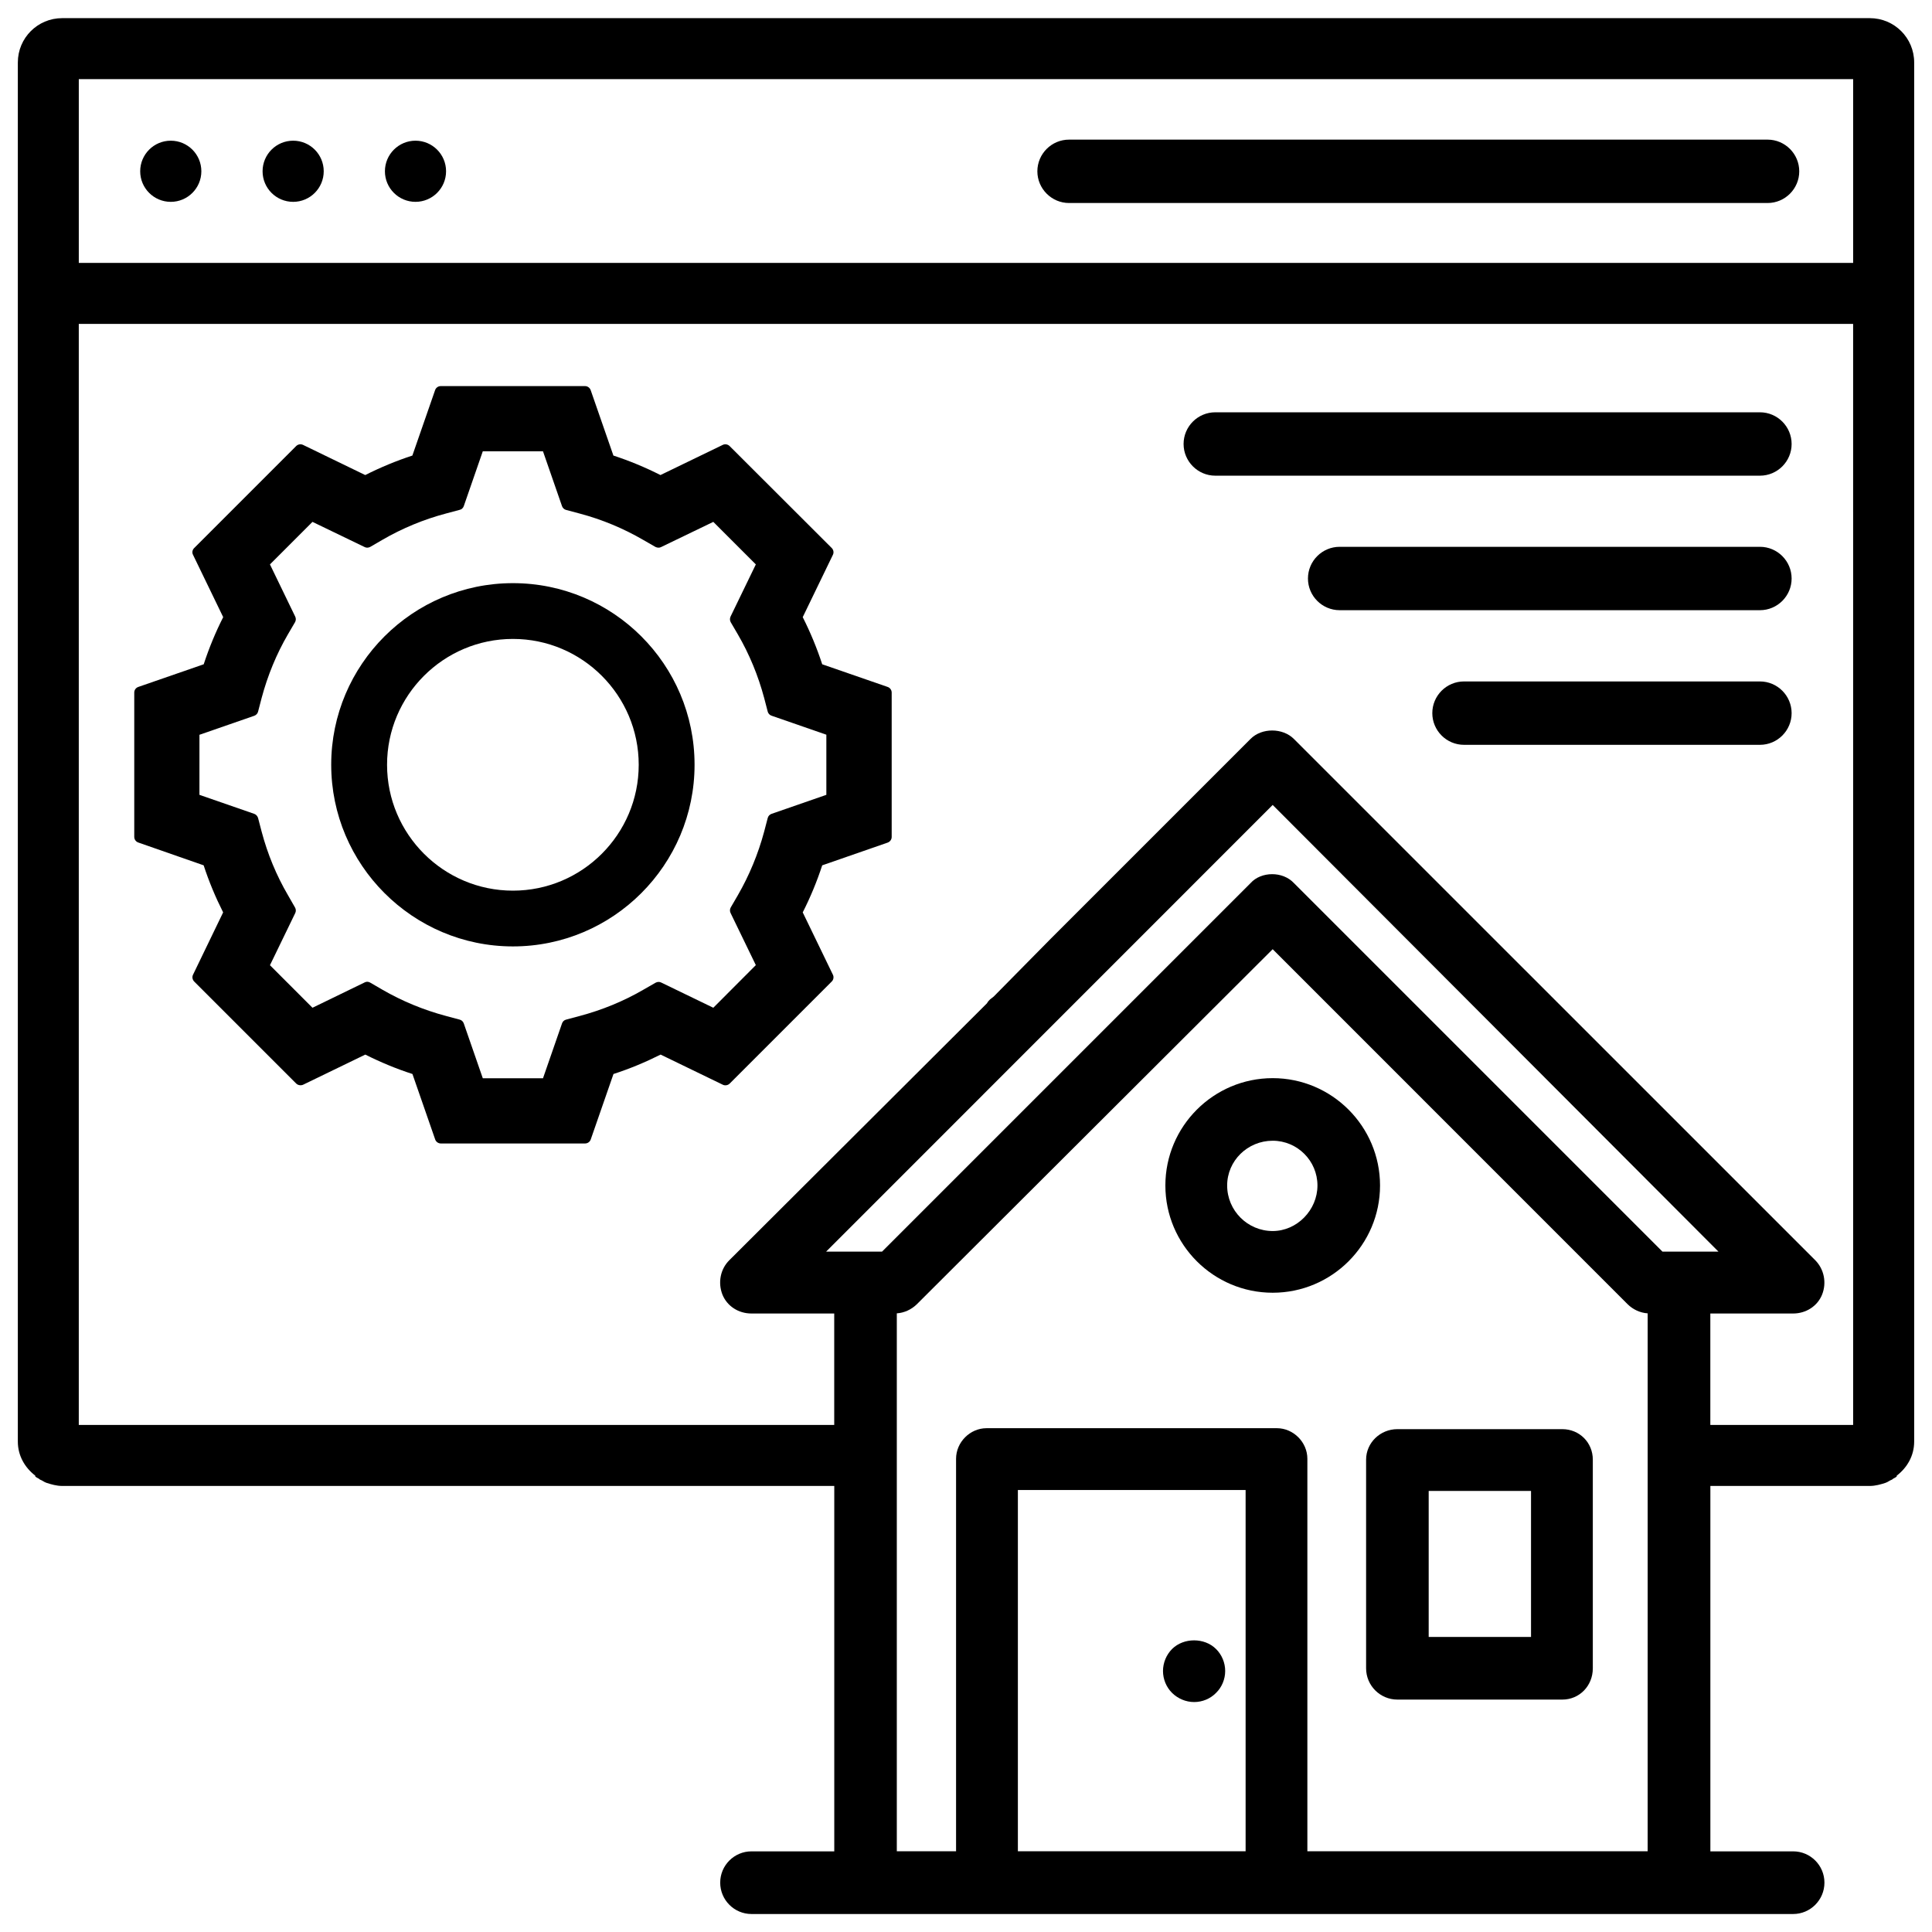 <?xml version="1.0" encoding="UTF-8"?>
<!-- Uploaded to: SVG Repo, www.svgrepo.com, Generator: SVG Repo Mixer Tools -->
<svg width="800px" height="800px" version="1.1" viewBox="144 144 512 512" xmlns="http://www.w3.org/2000/svg">
 <defs>
  <clipPath id="a">
   <path d="m148.09 148.09h503.81v503.81h-503.81z"/>
  </clipPath>
 </defs>
 <path d="m197.36 189.39c0 4.473-3.629 8.102-8.105 8.102-4.473 0-8.102-3.629-8.102-8.102 0-4.477 3.629-8.105 8.102-8.105 4.477 0 8.105 3.629 8.105 8.105"/>
 <path d="m229.79 189.39c0 4.473-3.625 8.102-8.102 8.102-4.477 0-8.102-3.629-8.102-8.102 0-4.477 3.625-8.105 8.102-8.105 4.477 0 8.102 3.629 8.102 8.105"/>
 <path d="m254.11 197.49c4.473 0 8.102-3.633 8.102-8.102 0-4.473-3.633-8.102-8.102-8.102-4.473 0-8.102 3.633-8.102 8.102-0.004 4.469 3.629 8.102 8.102 8.102z"/>
 <path d="m427.31 197.8h185.11c4.641 0 8.398-3.777 8.398-8.398 0-4.617-3.758-8.398-8.398-8.398h-185.11c-4.641 0-8.398 3.777-8.398 8.398 0.004 4.617 3.781 8.398 8.398 8.398z"/>
 <g clip-path="url(#a)">
  <path d="m639.52 148.81h-479.04c-6.508 0-11.754 5.246-11.754 11.754v365.47c0 3.777 1.891 6.926 4.617 9.027v0.211c0.418 0.418 0.84 0.418 1.258 0.84 0.629 0.211 1.051 0.629 1.68 0.84 1.258 0.418 2.731 0.84 4.199 0.84h204.61v96.836h-21.938c-4.578 0-8.293 3.715-8.293 8.293s3.715 8.312 8.293 8.312h276.05c4.578 0 8.293-3.738 8.293-8.312 0-4.578-3.715-8.293-8.293-8.293h-21.938v-96.836h42.258c1.469 0 2.938-0.418 4.199-0.84 0.629-0.211 1.051-0.629 1.68-0.84 0.418-0.418 0.84-0.418 1.258-0.84v-0.211c2.731-2.098 4.617-5.246 4.617-9.027v-365.47c0-6.508-5.246-11.754-11.754-11.754zm-165.42 485.8h-60.352v-95.746h60.352zm106.57 0h-90.203v-104.02c0-4.387-3.695-8.102-8.082-8.102h-76.934c-4.387 0-8.082 3.715-8.082 8.102v104.02h-15.703v-142.56c1.953-0.125 3.883-1.008 5.312-2.414l94.297-94.086 94.066 94.086c1.426 1.406 3.336 2.289 5.312 2.414l-0.004 142.56zm3.906-158.91-97.633-97.633c-3-3.254-8.734-3.129-11.504-0.062l-97.695 97.695h-14.82l118.35-118.38 118.14 118.38zm50.527 4.156v41.773h-37.848v-29.535h21.938c3.441 0 6.465-1.973 7.684-5.016 1.258-3.168 0.523-6.758-1.848-9.133l-138.13-138.11c-2.961-2.981-8.523-3-11.484-0.02l-52.859 52.859-15.219 15.43-0.945 0.734c-0.211 0.211-0.566 0.547-0.84 1.051l-68.246 68.055c-2.394 2.352-3.106 5.941-1.848 9.152 1.238 3.043 4.242 4.996 7.684 4.996h21.938v29.535l-200.2-0.004v-291.79h470.22zm0-266.18h-470.22v-48.703h470.22z"/>
 </g>
 <path d="m279.93 394.81c26.555 0 48.137-21.602 48.137-48.156-0.004-26.555-21.582-48.113-48.137-48.113-26.559 0-48.156 21.582-48.156 48.113 0 26.535 21.621 48.156 48.156 48.156zm0-81.488c18.391 0 33.336 14.969 33.336 33.355 0 18.391-14.945 33.355-33.336 33.355s-33.355-14.969-33.355-33.355c-0.004-18.391 14.965-33.355 33.355-33.355z"/>
 <path d="m197.97 373.32c1.406 4.305 3.148 8.48 5.164 12.469l-7.981 16.523c-0.293 0.586-0.168 1.301 0.293 1.785l27.059 27.059c0.484 0.461 1.219 0.566 1.805 0.316l16.5-7.996c4.051 2.035 8.25 3.777 12.492 5.144l6.023 17.34c0.211 0.629 0.82 1.07 1.492 1.07h38.246c0.672 0 1.281-0.441 1.492-1.07l6.023-17.34c4.242-1.363 8.418-3.106 12.492-5.144l16.5 7.996c0.566 0.273 1.324 0.168 1.805-0.316l27.059-27.059c0.461-0.461 0.586-1.195 0.293-1.785l-7.996-16.52c2.016-3.969 3.758-8.164 5.164-12.469l17.34-6.023c0.629-0.23 1.07-0.82 1.07-1.492v-38.27c0-0.672-0.441-1.281-1.07-1.492l-17.34-6.004c-1.406-4.305-3.148-8.5-5.164-12.492l7.996-16.52c0.293-0.586 0.168-1.301-0.293-1.785l-27.078-27.035c-0.484-0.484-1.238-0.59-1.805-0.316l-16.523 8c-4.031-2.039-8.227-3.781-12.469-5.164l-6.023-17.34c-0.23-0.629-0.82-1.07-1.492-1.07h-38.246c-0.672 0-1.281 0.441-1.492 1.07l-6.023 17.34c-4.242 1.383-8.438 3.125-12.492 5.164l-16.496-8c-0.59-0.273-1.324-0.168-1.809 0.316l-27.035 27.039c-0.484 0.48-0.609 1.195-0.297 1.781l7.996 16.52c-2.016 3.969-3.758 8.188-5.164 12.492l-17.336 6.004c-0.652 0.23-1.07 0.82-1.07 1.492v38.246c0 0.672 0.441 1.281 1.07 1.492zm-1.113-34.594 14.527-5.039c0.504-0.188 0.883-0.586 1.008-1.09l0.945-3.633c1.594-5.961 3.922-11.629 6.965-16.855l1.891-3.234c0.25-0.441 0.273-1.008 0.043-1.469l-6.695-13.832 11.27-11.273 13.832 6.676c0.461 0.25 1.027 0.188 1.469-0.043l3.254-1.891c5.246-3.043 10.914-5.394 16.855-6.969l3.609-0.965c0.512-0.105 0.91-0.504 1.078-0.988l5.035-14.523h15.953l5.039 14.523c0.168 0.484 0.566 0.883 1.07 1.008l3.609 0.965c5.941 1.574 11.609 3.945 16.855 6.992l3.254 1.867c0.445 0.211 1.031 0.273 1.473 0.023l13.836-6.676 11.27 11.273-6.695 13.812c-0.23 0.504-0.211 1.047 0.043 1.512l1.891 3.234c3.043 5.227 5.375 10.895 6.969 16.836l0.945 3.633c0.125 0.477 0.504 0.898 1.008 1.066l14.527 5.039v15.934l-14.527 5.039c-0.504 0.188-0.883 0.586-1.008 1.09l-0.945 3.609c-1.594 5.941-3.945 11.609-6.969 16.855l-1.891 3.254c-0.25 0.441-0.273 1.008-0.043 1.469l6.695 13.812-11.27 11.297-13.832-6.695c-0.441-0.23-1.008-0.188-1.469 0.062l-3.258 1.867c-5.207 3.023-10.875 5.352-16.855 6.949l-3.609 0.965c-0.504 0.125-0.902 0.504-1.07 1.008l-5.039 14.527h-15.957l-5.039-14.527c-0.168-0.484-0.566-0.883-1.07-1.008l-3.609-0.965c-5.984-1.594-11.652-3.945-16.855-6.949l-3.254-1.891c-0.441-0.273-1.008-0.316-1.469-0.062l-13.836 6.719-11.27-11.273 6.695-13.812c0.23-0.461 0.211-1.027-0.043-1.469l-1.891-3.297c-3.043-5.207-5.394-10.875-6.969-16.836l-0.945-3.609c-0.148-0.484-0.504-0.902-1.008-1.09l-14.527-5.039z"/>
 <path d="m558.03 522.74h-43.707c-4.578 0-8.293 3.633-8.293 8.082v55.293c0 4.578 3.715 8.293 8.293 8.293h43.707c4.535 0 8.082-3.633 8.082-8.293v-55.293c0-4.535-3.547-8.082-8.082-8.082zm-8.293 55.062h-27.121v-38.688h27.121z"/>
 <path d="m481.28 429.72c-15.68 0-28.445 12.762-28.445 28.445 0 15.68 12.762 28.422 28.445 28.422 15.68 0 28.445-12.742 28.445-28.422-0.004-15.68-12.766-28.445-28.445-28.445zm0 40.516c-6.656 0-12.07-5.414-12.07-12.07 0-6.551 5.414-11.859 12.07-11.859 6.551 0 11.859 5.332 11.859 11.859 0 6.527-5.438 12.07-11.859 12.07z"/>
 <path d="m460.46 595.06c2.184 0 4.305-0.883 5.793-2.414 1.555-1.512 2.434-3.633 2.434-5.816s-0.883-4.305-2.414-5.816c-3.043-3.066-8.586-3.066-11.652-0.02-1.531 1.531-2.414 3.672-2.414 5.836 0 2.184 0.883 4.305 2.414 5.816 1.555 1.531 3.676 2.414 5.84 2.414z"/>
 <path d="m466.06 270.06h144.34c4.641 0 8.398-3.777 8.398-8.398 0-4.617-3.758-8.398-8.398-8.398h-144.34c-4.641 0-8.398 3.777-8.398 8.398 0.004 4.617 3.781 8.398 8.398 8.398z"/>
 <path d="m610.4 288.91h-111.38c-4.641 0-8.398 3.777-8.398 8.398 0 4.617 3.758 8.398 8.398 8.398h111.38c4.641 0 8.398-3.777 8.398-8.398-0.004-4.621-3.758-8.398-8.398-8.398z"/>
 <path d="m610.4 324.59h-78.426c-4.641 0-8.398 3.777-8.398 8.398 0 4.617 3.758 8.398 8.398 8.398h78.426c4.641 0 8.398-3.777 8.398-8.398-0.004-4.617-3.758-8.398-8.398-8.398z"/>
</svg>